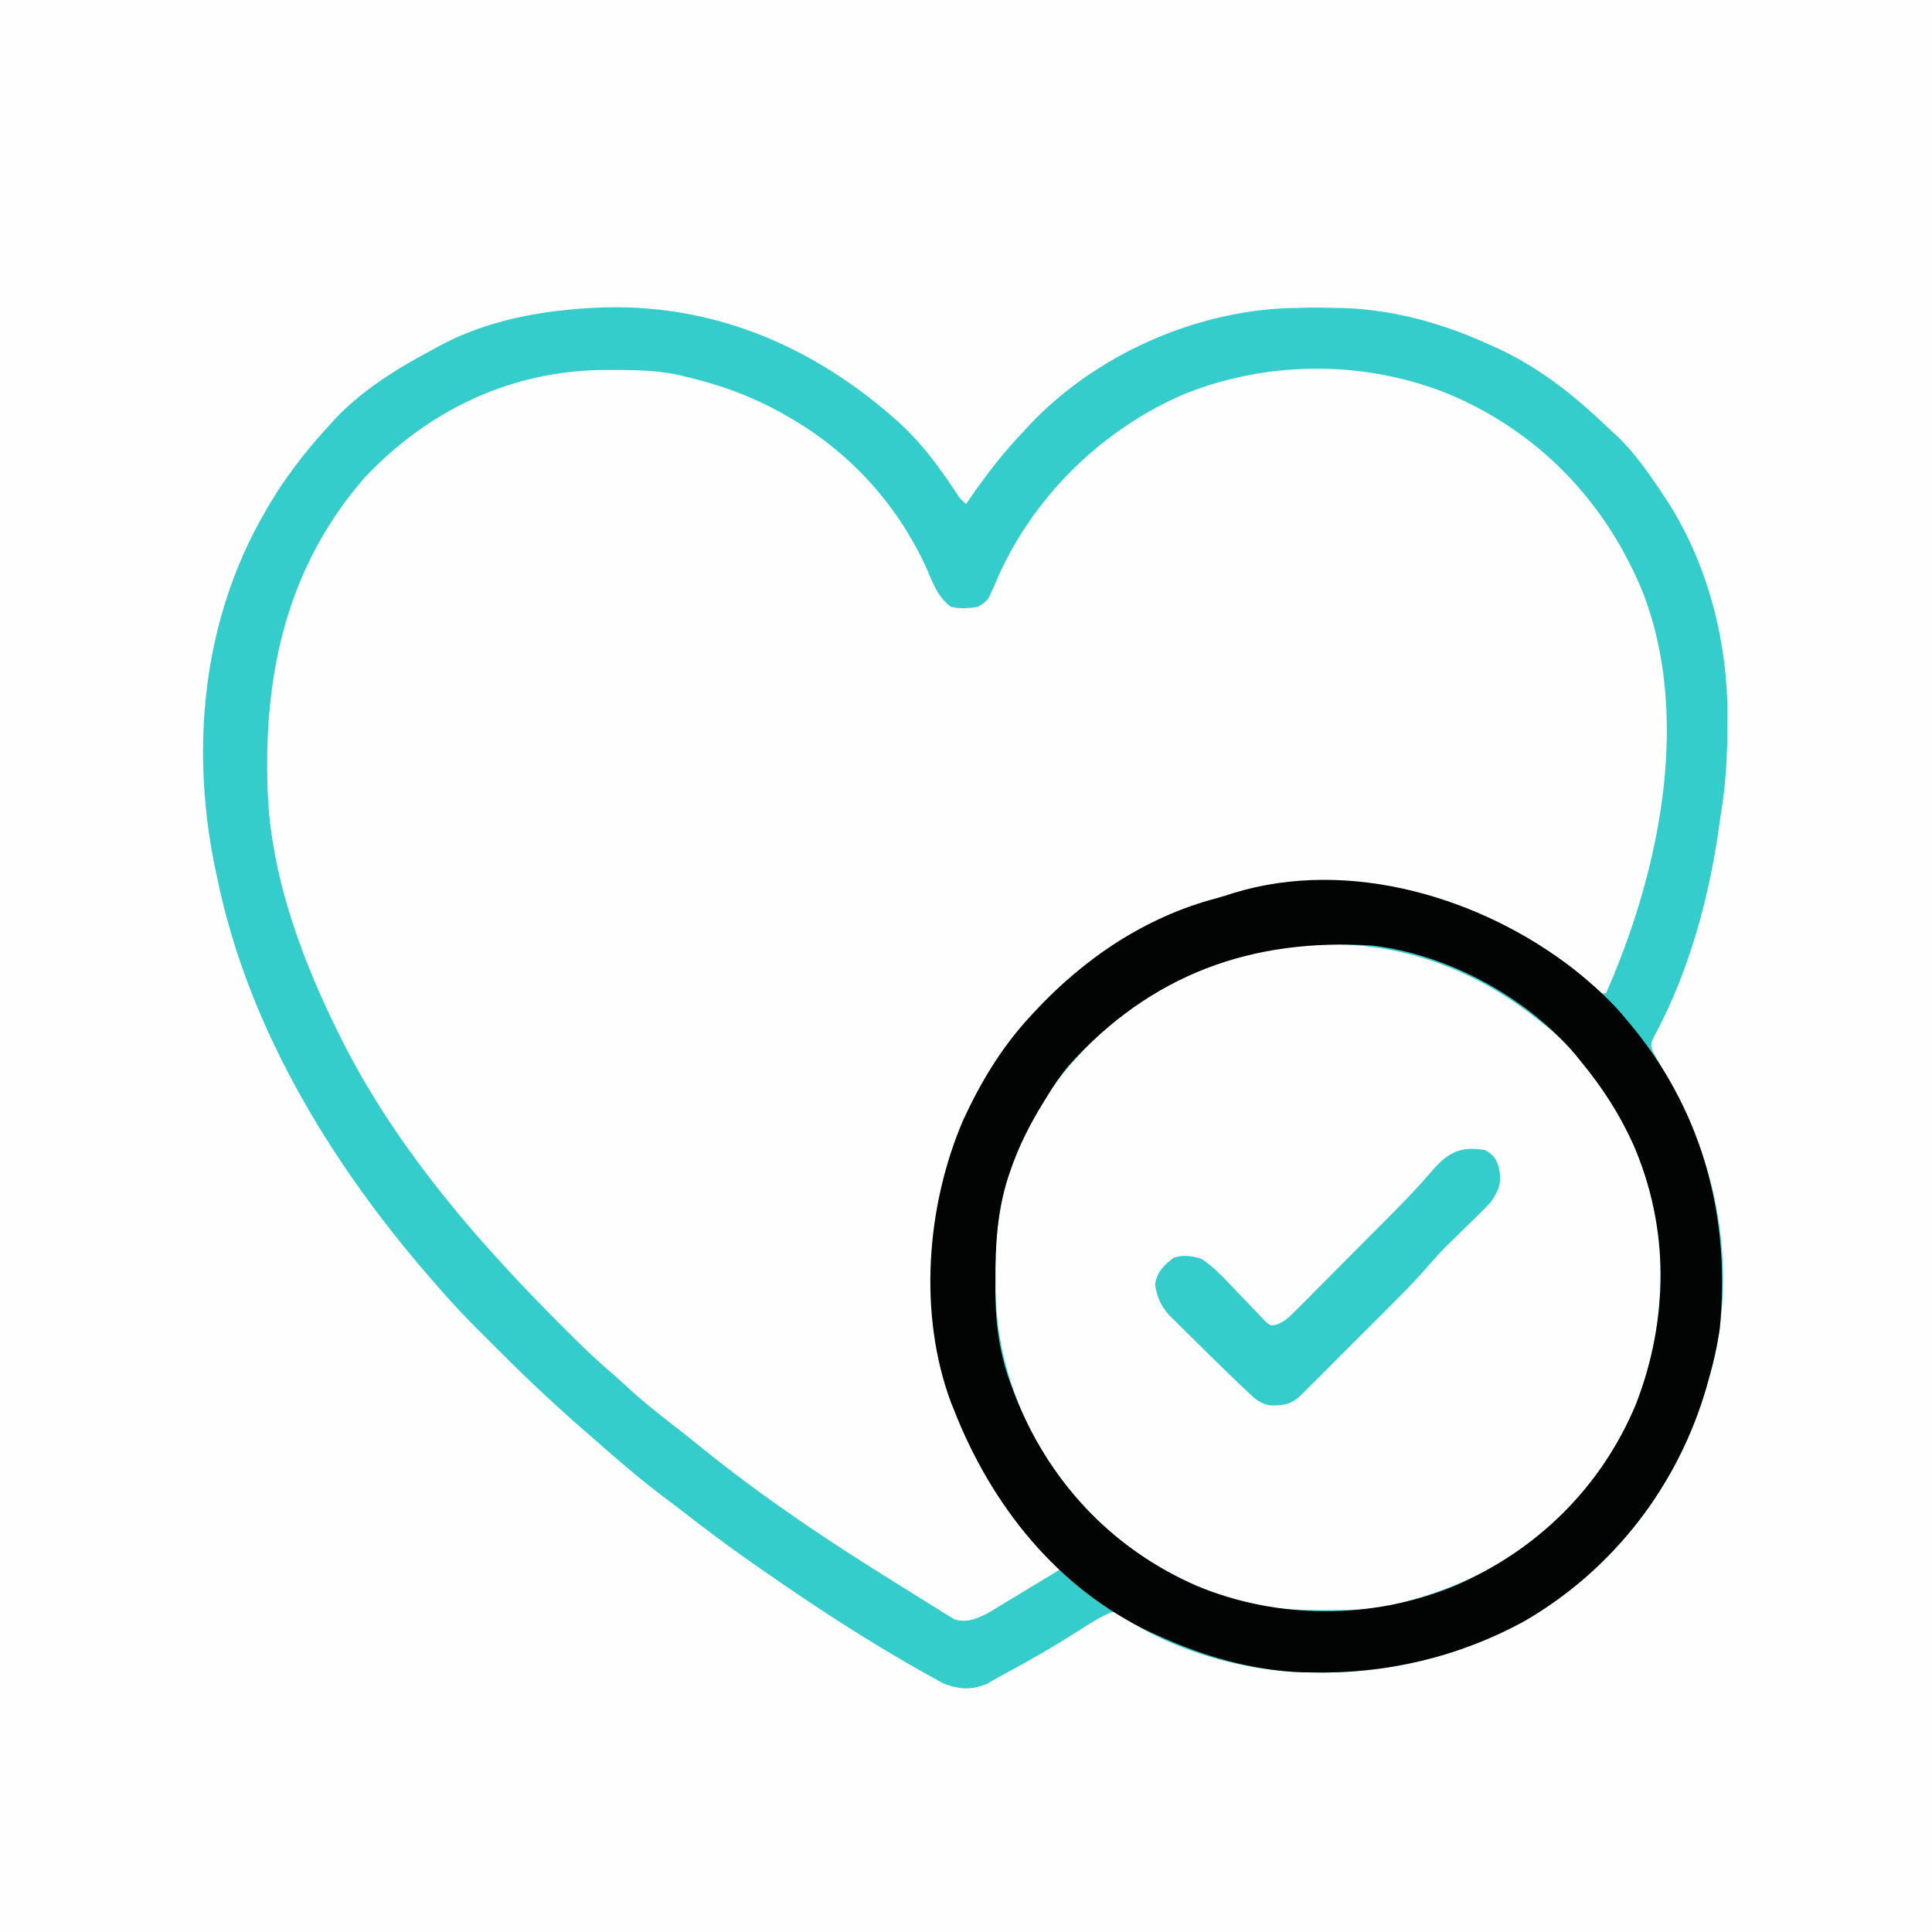 <svg xmlns="http://www.w3.org/2000/svg" viewBox="0 0 640 640"><path d="M0 0h640v640H0V0Z" fill="#FEFEFE"/><path d="m236 127 2.057.649C264.859 136.278 289.42 155.11 303 180c1.877 3.741 3.657 7.523 5.314 11.367C310.019 195.266 311.51 198.368 315 201c3.086.801 5.884.625 9 0 4.291-2.956 5.795-6.527 7.73-11.16C337.105 177.817 344.1 167.653 353 158l1.727-1.973C367.83 141.815 387.387 130.723 406 126l3.045-.782c8.768-2.08 17.084-2.727 26.08-2.655l2.04.011C467.351 122.809 492.41 133.044 515 153l2.07 1.816C530.763 167.65 541.819 185.999 547 204l1.121 3.512C553.861 227.431 552.479 251.741 549 272l-.555 3.719C545.468 293.805 540.219 312.562 532 329c-3.598-.582-5.237-1.913-7.812-4.438C513.86 315.131 501.904 308.256 489 303l-2.023-.828c-31.398-12.58-67.31-11.784-98.52 1.016C379.385 307.173 370.955 312.091 363 318l-2.457 1.785C348.379 329.041 338.022 339.997 330 353l-1.053 1.687C320.513 368.306 315.391 382.377 312 398l-.542 2.287c-1.468 6.566-1.806 12.872-1.771 19.588l.01 3.29c.473 35.69 13.736 66.643 38.115 92.437C350 518 350 518 351 520l-2.124 1.238c-3.188 1.858-6.376 3.716-9.564 5.575l-3.342 1.947-3.232 1.885-2.968 1.73c-2.777 1.582-2.777 1.582-5.317 3.398C322 537 322 537 319.45 536.823c-2.405-.807-4.45-1.728-6.653-2.983l-2.433-1.381L307.75 530.938l-2.763-1.596C273.842 511.157 244.691 490.074 217 467l-1.782-1.481C201.477 454.047 188.614 441.692 175.938 429.062l-2.668-2.654C168.306 421.433 163.539 416.364 159 411l-1.642-1.925C144.251 393.618 132.333 377.444 122 360l-1.171-1.975c-13.789-23.458-24.71-49.004-29.449-75.906-.279-1.553-.581-3.101-.897-4.647C88.779 268.552 88.599 259.733 88.625 250.688l.004-2.401C88.781 211.257 100.46 178.584 127 152c29.069-26.624 71.067-37.498 109-25Z" fill="#FEFEFE"/><path d="M198.21 101.901c38.326-1.58 72.175 13.135 100.239 38.649 6.978 6.519 12.423 13.865 17.704 21.762C317.883 165.004 317.883 165.004 320 167a401268689.93 401268689.93 0 0 0 1.871-2.711C327.144 156.729 332.613 149.672 339 143l2.035-2.227c21.657-22.912 53.877-37.395 85.262-38.688L430 102l3.141-.086c2.958-.04 5.902.006 8.859.086l3.336.051C461.903 102.68 477.966 107.142 493 114l3.539 1.586C510.53 122.193 521.93 131.335 533 142l2.172 1.98C541.46 149.879 546.243 156.856 551 164l1.91 2.867C566.222 188.276 572.427 213.309 572.25 238.312l-.008 2.067C572.194 250.413 571.695 260.095 570 270c-.224 1.548-.444 3.096-.66 4.645-3.337 23.378-10.022 47.71-21.32 68.535-1.274 2.724-1.274 2.724-.457 5.25 1.467 2.623 2.933 5.244 4.458 7.834 16.978 28.908 23.396 63.302 15.237 96.205-.411 1.513-.83 3.023-1.258 4.531l-.649 2.324C555.952 491.995 534.532 519.872 505 537c-21.854 11.959-46.117 17.644-71 17l-3.137-.051c-20.259-.839-42.886-7.32-59.676-18.887-2.141-1.345-2.141-1.345-4.375-.41-3.513 1.684-6.735 3.736-10 5.848-6.042 3.844-12.171 7.472-18.438 10.938l-2.259 1.25c-1.403.771-2.811 1.534-4.223 2.289-1.66.898-3.292 1.849-4.917 2.809-5.345 2.181-9.338 1.858-14.562-.191-1.274-.678-2.536-1.378-3.789-2.094l-2.156-1.189C287.331 543.583 268.959 531.584 251 519l-2.092-1.46c-7.938-5.552-15.666-11.352-23.308-17.303-2.11-1.631-4.243-3.23-6.373-4.835-7.497-5.68-14.584-11.788-21.639-18.004-1.916-1.686-3.847-3.353-5.776-5.023-9.304-8.187-18.27-16.668-27.014-25.447-1.624-1.629-3.253-3.253-4.882-4.876C154.401 436.541 149.036 430.958 144 425l-2.562-2.922C109.19 384.663 82.03 339.849 72 291l-.59-2.731C63.072 248.66 66.856 206.529 87 171l1.136-2.01C94.048 158.7 100.977 149.724 109 141l1.859-2.074C119.99 129.23 131.347 122.217 143 116l2.578-1.43c16.305-8.693 34.367-11.854 52.632-12.669ZM121 158c-26.975 30.8-34.295 67.994-32.143 107.886C90.642 292.353 100.316 318.397 112 342l1.011 2.043c17.882 35.657 44.256 66.26 72.239 94.332l1.43 1.438c5.068 5.089 10.178 10.063 15.631 14.739 2.154 1.847 4.23 3.774 6.314 5.699 5.04 4.547 10.323 8.715 15.684 12.871 2.453 1.903 4.881 3.831 7.289 5.789 21.17 17.21 43.907 32.321 67.097 46.66 1.566.971 3.127 1.95 4.685 2.935 2.301 1.453 4.615 2.883 6.933 4.308l2.083 1.331 1.968 1.188 1.697 1.054c4.086 1.293 7.406-.118 11.1-1.968l3.333-2.015 1.79-1.072c1.87-1.122 3.731-2.257 5.592-3.393 1.273-.767 2.546-1.533 3.82-2.299C344.803 523.769 347.903 521.888 351 520c-.9-1.051-1.799-2.102-2.699-3.152l-1.666-1.945c-1.357-1.579-2.723-3.15-4.092-4.719C325.382 490.176 314.712 467.163 311 441l-.551-3.797c-3.96-33.123 5.512-65.256 24.699-92.223C337.332 342.208 339.61 339.597 342 337l1.499-1.643c16.073-17.434 36.494-30.769 59.541-36.822 1.889-.516 3.755-1.118 5.617-1.723 29.583-9.043 65.171-2.531 92.094 11.375 9.439 5.075 19.061 11.409 26.512 19.168C528.964 329.344 528.964 329.344 532 329c17.568-39.644 28.316-90.667 12.355-132.406C532.322 166.849 510.433 143.738 481 131c-27.83-11.7-60.598-11.754-88.573-.501C364.733 142.324 341.548 165.224 329.812 193c-2.62 6.016-2.62 6.016-5.812 8-3.099.544-5.93.735-9 0-4.41-3.218-6.007-8.028-8.125-12.875C297.122 166.9 281.365 149.597 261 138l-1.937-1.108C249.169 131.349 239.017 127.638 228 125l-2.191-.56C218.139 122.664 210.468 122.557 202.625 122.562c-.707-0-1.414-0-2.142-0C169.669 122.68 142.164 135.647 121 158Z" fill="#35CCCC"/><path d="m438.375 312.75 3.346.025C467.719 313.132 490.962 322.555 511 339l2.195 1.734c20.45 16.841 33.655 44.44 36.527 70.484 2.121 28.919-4.967 57.583-23.098 80.594-1.519 1.749-3.061 3.478-4.625 5.188l-2.449 2.73C504.448 515.737 485.151 525.572 464 531l-2.175.566c-7.579 1.753-15.139 1.833-22.887 1.809l-2.083-.003C426.089 533.327 416.216 532.578 406 529l-2.112-.731c-26.742-9.485-49.976-28.862-62.589-54.421C333.493 457.409 329.63 442.341 329.75 424.062l-.023-3.553c.024-11.014 1.217-21.736 4.773-32.197l.768-2.268C340.04 372.699 347.346 360.375 357 350l1.417-1.557C378.952 326.041 407.806 312.473 438.375 312.75Z" fill="#FEFEFE"/><path d="M521.414 321.105C527.919 326.3 533.718 331.549 539 338l2.348 2.84c23.026 28.483 31.903 62.953 28.352 99.228C568.889 445.825 567.586 451.41 566 457l-.649 2.324C555.952 491.995 534.532 519.872 505 537c-21.854 11.959-46.117 17.644-71 17l-3.137-.051C414.611 553.276 398.75 548.695 384 542l-2.719-1.211C350.063 526.069 328.34 498.55 316 467l-.926-2.273c-11-29.446-8.209-65.385 4.042-93.797C324.784 358.611 331.791 346.988 341 337l1.597-1.741c16.473-17.767 36.842-31.525 60.442-37.724 1.889-.516 3.755-1.118 5.617-1.723 38.369-11.729 82.127 1.44 112.758 25.293ZM354 353c-2.646 3.186-4.866 6.453-7 10l-1.057 1.692c-4.672 7.525-8.538 15.092-11.381 23.495l-.711 2.082C330.356 401.317 329.674 412.547 329.75 424.062l-.023 3.564c.025 11.092 1.421 21.31 5.398 31.686l.928 2.452c11.113 28.552 31.784 50.949 59.951 63.4 27.163 11.381 58.249 11.389 85.518.337C509.133 513.645 530.42 492.762 542 465c10.819-28.059 11.068-58.295-1-86-4.492-9.863-10.108-18.616-17-27l-2.266-2.801C505.553 330.258 479.657 316.264 454.852 313.25 414.727 310.646 381.341 322.695 354 353Z" fill="#020303"/><path d="M492 381c2.817 1.649 3.636 2.771 4.555 5.871C497.458 391.746 496.768 393.809 494 398c-1.281 1.425-2.613 2.806-3.984 4.145l-2.336 2.303L485.25 406.812c-1.581 1.546-3.159 3.094-4.734 4.645l-2.116 2.062c-1.945 2.012-3.773 4.052-5.596 6.172-4.18 4.813-8.655 9.305-13.166 13.806l-2.646 2.649c-1.832 1.832-3.665 3.663-5.499 5.493-1.88 1.877-3.759 3.755-5.636 5.636-2.716 2.722-5.436 5.442-8.157 8.159l-2.554 2.56-2.358 2.348-2.076 2.073c-3.095 2.865-5.943 3.256-10.064 3.148-3.361-.715-4.725-2.012-7.211-4.368l-2.633-2.477L408 456l-1.452-1.395c-3.034-2.917-6.037-5.865-9.019-8.836-1.548-1.538-3.107-3.066-4.666-4.593-.997-.99-1.993-1.981-2.988-2.973l-2.695-2.667C384.438 432.346 383.245 429.63 382.625 425.5c.614-4.093 2.964-6.43 6.188-8.875 3.523-1.007 5.648-.628 9.188.375 4.474 2.904 8.023 7.018 11.703 10.836l2.014 2.068c1.347 1.389 2.682 2.79 4.004 4.204L417.609 436.062l1.687 1.785c1.617 1.357 1.617 1.357 3.537.976 2.864-1.088 4.389-2.678 6.549-4.849l2.6-2.591 2.787-2.825c.963-.966 1.927-1.932 2.892-2.898 2.023-2.027 4.041-4.06 6.055-6.096 2.562-2.59 5.132-5.171 7.706-7.749 2.473-2.478 4.942-4.962 7.41-7.445l2.769-2.782c4.468-4.518 8.82-9.082 12.951-13.911C479.697 381.716 484.01 379.561 492 381Z" fill="#35CCCC"/></svg>

